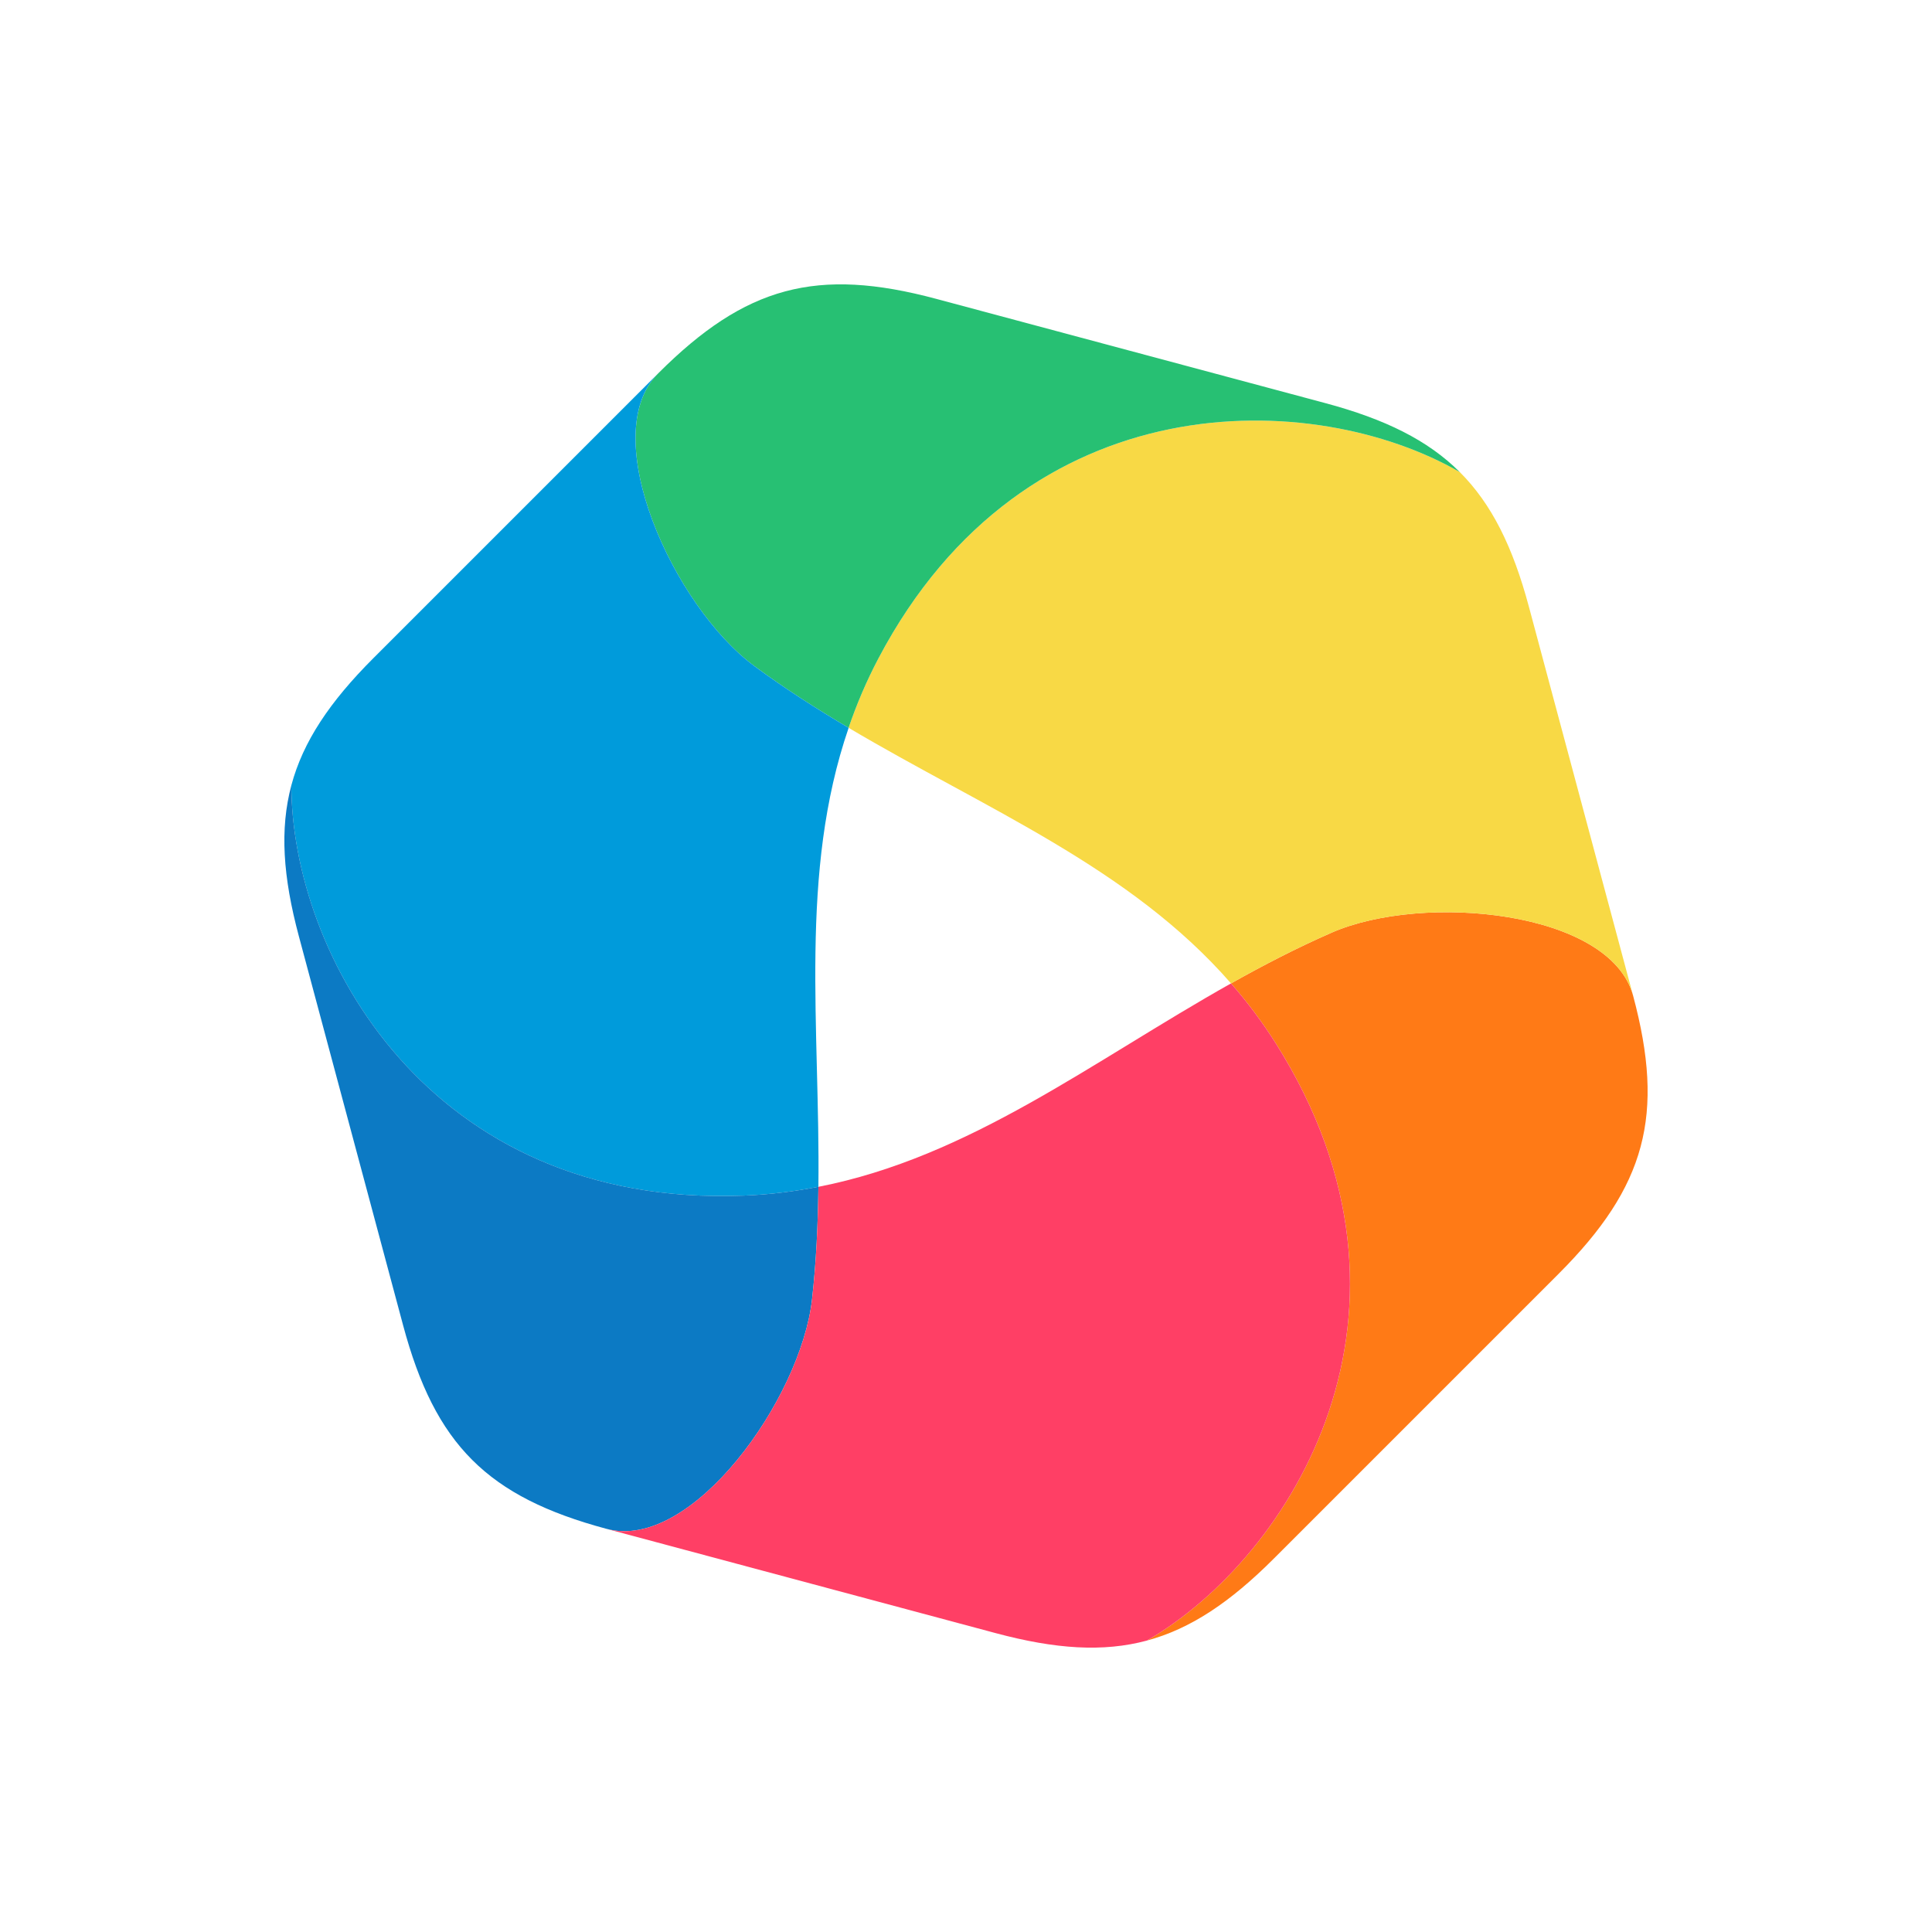 <?xml version="1.0" encoding="UTF-8"?>
<svg id="_レイヤー_1" data-name="レイヤー 1" xmlns="http://www.w3.org/2000/svg" viewBox="0 0 1200 1200">
  <defs>
    <style>
      .cls-1 {
        fill: none;
      }

      .cls-2 {
        fill: #f8d945;
      }

      .cls-3 {
        fill: #ff3f65;
      }

      .cls-4 {
        fill: #ff7a16;
      }

      .cls-5 {
        fill: #009bdb;
      }

      .cls-6 {
        fill: #0c7ac4;
      }

      .cls-7 {
        fill: #27c073;
      }
    </style>
  </defs>
  <rect class="cls-1" y="0" width="1200" height="1200"/>
  <g>
    <path class="cls-4" d="m827.14,579.28c-21.66,9.47-42.37,20.21-62.53,31.53,10.05,11.53,19.44,23.95,28,37.54,104.7,166.12,9.68,318.67-80.28,370.65,27.12-7.28,51.76-23.81,78.88-50.94,15.12-15.12,108.65-108.65,176.85-176.85,54.28-54.28,66.16-98.63,46.29-172.78-14.17-52.89-130.26-64.05-187.22-39.16Z"/>
    <path class="cls-2" d="m906.7,293.22c-89.99-51.92-269.62-57.93-361.13,115.8-7.49,14.21-13.53,28.56-18.5,43.03,85.2,50.52,174.65,86.57,237.54,158.76h0c20.16-11.33,40.87-22.07,62.53-31.53,56.96-24.9,173.05-13.73,187.22,39.16l-64.73-241.58c-9.94-37.1-23.04-63.76-42.93-83.64Z"/>
    <path class="cls-7" d="m581.56,185.64c-74.15-19.87-118.5-7.98-172.78,46.3-38.72,38.72,9.66,144.84,59.7,181.72,19.03,14.03,38.7,26.6,58.59,38.39,4.96-14.47,11.01-28.82,18.5-43.03,91.52-173.73,271.14-167.72,361.13-115.8-19.86-19.84-46.5-32.92-83.55-42.85-20.66-5.54-148.42-39.77-241.59-64.73Z"/>
    <path class="cls-5" d="m468.48,413.65c-50.04-36.88-98.42-143-59.7-181.72l-176.85,176.85c-27.16,27.16-43.7,51.83-50.97,79,.03,103.89,84.64,262.46,280.85,254.85,16.05-.62,31.5-2.56,46.51-5.49,1.16-99.1-12.3-194.63,18.84-285.23-.03.06-.08.07-.1.14-19.89-11.8-39.56-24.37-58.59-38.39Z"/>
    <path class="cls-6" d="m180.97,487.78c-7.25,27.13-5.26,56.73,4.67,93.78,5.54,20.66,39.77,148.42,64.73,241.59,19.87,74.15,52.34,106.61,126.48,126.48,52.89,14.17,120.6-80.78,127.52-142.56,2.63-23.49,3.69-46.81,3.96-69.94-15.01,2.93-30.46,4.87-46.51,5.49-196.21,7.61-280.82-150.95-280.85-254.85Z"/>
    <path class="cls-3" d="m508.33,737.15c-.27,23.12-1.33,46.43-3.96,69.92-6.92,61.77-74.63,156.72-127.52,142.56l241.58,64.73c37.1,9.94,66.74,11.93,93.9,4.64,89.96-51.98,184.97-204.53,80.28-370.65-8.56-13.59-17.95-26.01-28-37.54-86.36,48.52-162.31,107.97-256.28,126.34Z"/>
  </g>
</svg>